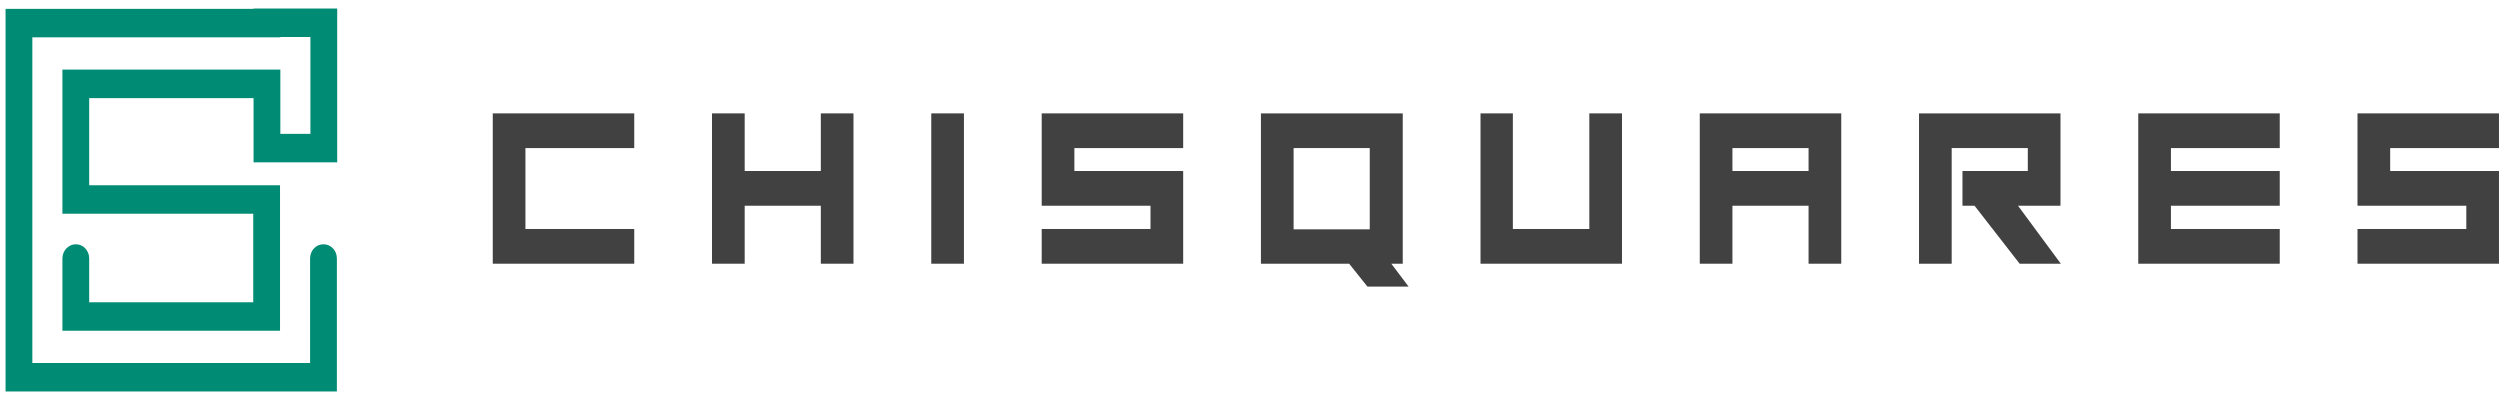 <svg width="225" height="36" viewBox="0 0 225 36" fill="none" xmlns="http://www.w3.org/2000/svg">
<path d="M30.319 35.233H0.5V0.798H22.82V0.767H30.348V14.61H22.82V8.829H8.028V16.672H25.202V29.765H5.617V23.265C5.617 22.547 6.176 21.984 6.823 21.984C7.499 21.984 8.028 22.547 8.028 23.265V27.203H22.791V19.234H5.617V6.266H25.231V12.047H27.937V3.329H25.231V3.36H2.911V32.671H27.907V23.265C27.907 22.547 28.437 21.984 29.113 21.984C29.79 21.984 30.319 22.547 30.319 23.265V35.233Z" fill="#008C74"/>
<path d="M57.082 10.204V13.328H47.289V20.609H57.082V23.734H44.349V10.204H57.082Z" fill="#414141"/>
<path d="M76.814 23.734H73.874V18.516H67.022V23.734H64.081V10.204H67.022V15.391H73.874V10.204H76.814V23.734Z" fill="#414141"/>
<path d="M86.754 23.734H83.814V10.204H86.754V23.734Z" fill="#414141"/>
<path d="M106.486 10.204V13.328H96.694V15.391H106.486V23.734H93.753V20.609H103.545V18.516H93.753V10.204H106.486Z" fill="#414141"/>
<path fill-rule="evenodd" clip-rule="evenodd" d="M121.424 23.734H113.484V10.204H126.247V23.734H125.218L126.776 25.796H123.071L121.424 23.734ZM116.425 13.328V20.64H123.277V13.328H116.425Z" fill="#414141"/>
<path d="M143.039 20.609V10.204H145.979V23.734H133.246V10.204H136.157V20.609H143.039Z" fill="#414141"/>
<path fill-rule="evenodd" clip-rule="evenodd" d="M165.712 23.734H162.771V18.516H155.919V23.734H152.979V10.204H165.712V23.734ZM162.771 15.391V13.328H155.919V15.391H162.771Z" fill="#414141"/>
<path d="M185.474 23.734H181.768L177.71 18.516H176.622V15.391H182.503V13.328H175.652V23.734H172.711V10.204H185.444V18.516H181.621L185.474 23.734Z" fill="#414141"/>
<path d="M205.177 23.734H192.443V10.204H205.177V13.328H195.384V15.391H205.177V18.516H195.384V20.609H205.177V23.734Z" fill="#414141"/>
<path d="M224.908 10.204V13.328H215.116V15.391H224.908V23.734H212.175V20.609H221.967V18.516H212.175V10.204H224.908Z" fill="#414141"/>
</svg>

